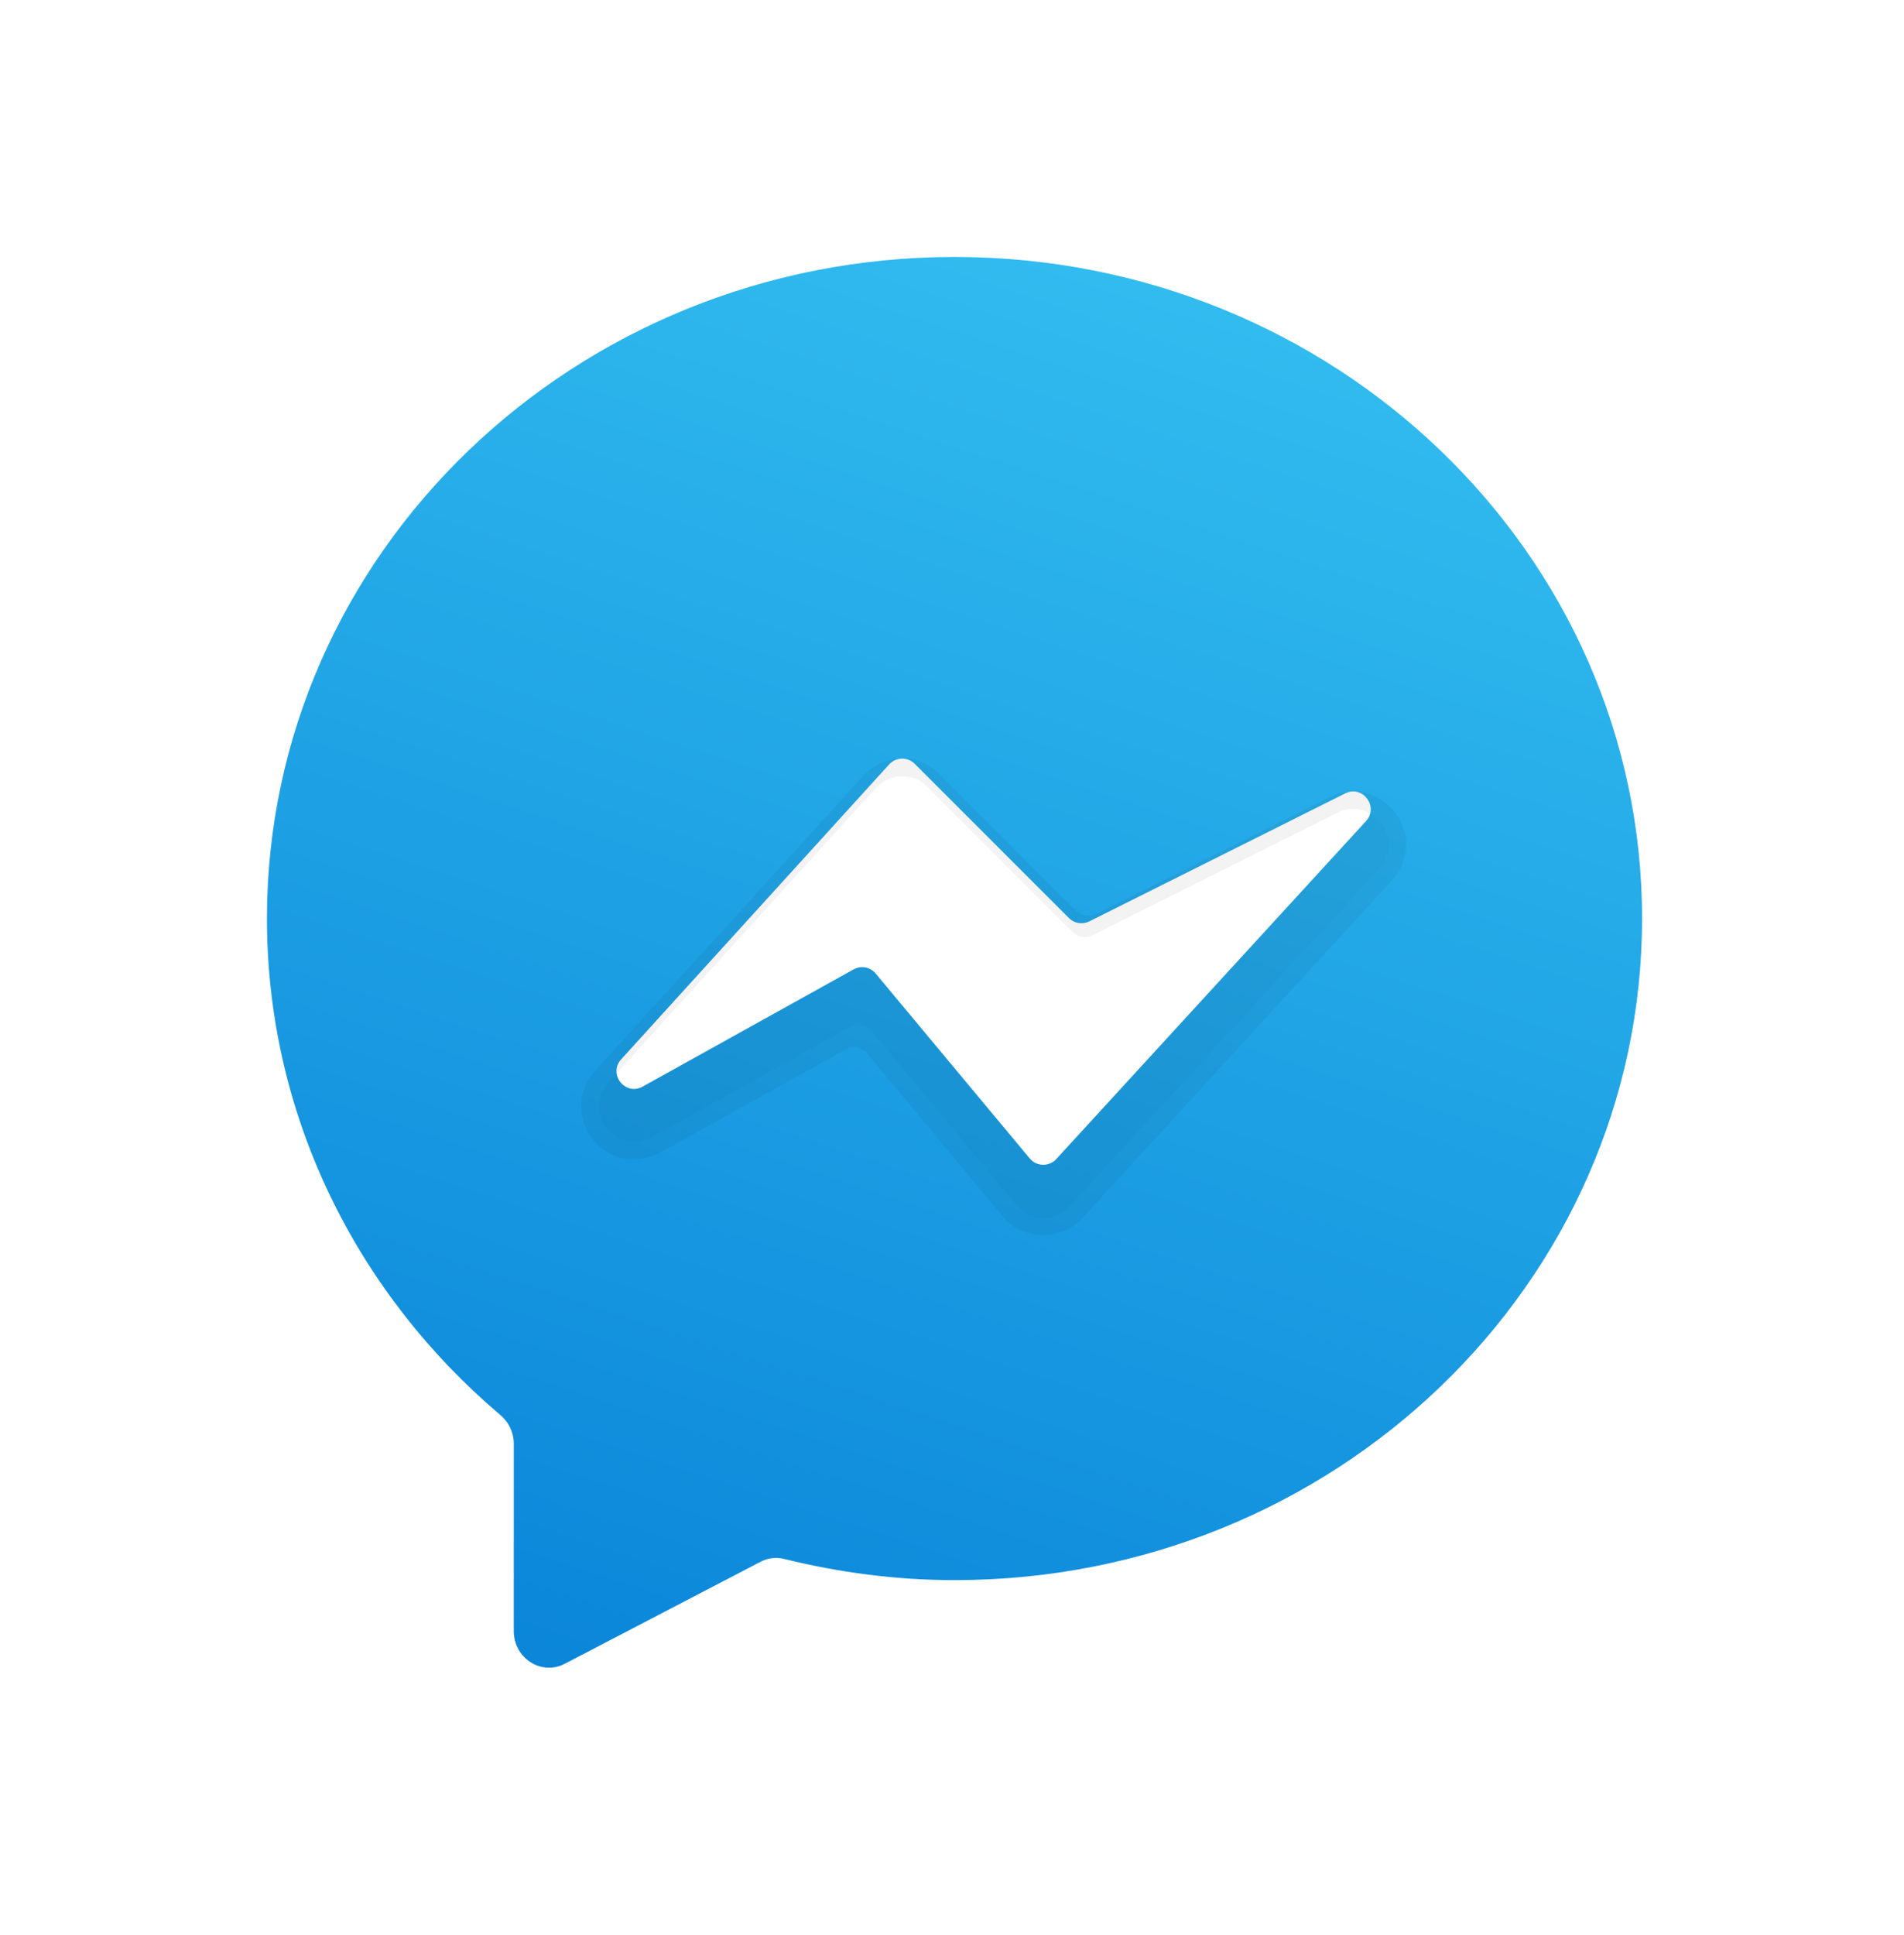 <svg width="63" height="64" viewBox="0 0 63 64" fill="none" xmlns="http://www.w3.org/2000/svg">
<g filter="url(#filter0_d)">
<path d="M31.583 4.5C19.018 4.5 8.833 14.298 8.833 26.385C8.833 32.933 11.827 38.804 16.564 42.815C16.836 43.046 17 43.387 17 43.751V49.95C17 50.853 17.912 51.441 18.688 51.036L25.169 47.66C25.411 47.534 25.686 47.503 25.949 47.569C27.753 48.014 29.635 48.269 31.583 48.269C44.148 48.269 54.333 38.471 54.333 26.385C54.333 14.298 44.148 4.5 31.583 4.5Z" fill="url(#paint0_linear)"/>
<path opacity="0.07" d="M45.841 23.473C45.652 23.042 45.233 22.764 44.776 22.764C44.594 22.764 44.416 22.808 44.247 22.892L36.159 26.936C35.935 27.048 35.663 27.005 35.486 26.827L30.679 22.02C30.458 21.8 30.166 21.678 29.854 21.678C29.526 21.678 29.211 21.817 28.991 22.06L20.123 31.815C19.807 32.163 19.727 32.641 19.914 33.064C20.104 33.494 20.523 33.772 20.98 33.772C21.179 33.772 21.371 33.721 21.553 33.62L28.108 29.979C28.352 29.843 28.659 29.9 28.839 30.116L33.627 35.861C33.85 36.129 34.176 36.281 34.523 36.281C34.849 36.281 35.162 36.144 35.383 35.903L45.631 24.724C45.946 24.377 46.028 23.897 45.841 23.473Z" fill="black"/>
<path fill-rule="evenodd" clip-rule="evenodd" d="M20.553 31.042L29.421 21.286C29.645 21.04 30.03 21.03 30.266 21.266L35.369 26.369C35.546 26.547 35.818 26.591 36.042 26.479L44.508 22.246C45.086 21.957 45.636 22.685 45.198 23.162L34.95 34.341C34.711 34.601 34.298 34.592 34.072 34.32L28.974 28.203C28.795 27.987 28.488 27.93 28.243 28.067L21.267 31.942C20.691 32.264 20.109 31.529 20.553 31.042Z" fill="white"/>
<path opacity="0.05" d="M29.853 21.678C30.164 21.678 30.457 21.799 30.678 22.02L35.484 26.827C35.662 27.004 35.933 27.048 36.157 26.936L44.246 22.891C44.415 22.806 44.594 22.764 44.774 22.764C45.232 22.764 45.651 23.042 45.84 23.472C46.026 23.897 45.946 24.377 45.627 24.723L35.379 35.902C35.159 36.142 34.845 36.28 34.519 36.28C34.172 36.28 33.845 36.127 33.623 35.86L28.835 30.114C28.656 29.898 28.349 29.841 28.104 29.978L21.55 33.619C21.368 33.719 21.175 33.771 20.977 33.771C20.519 33.771 20.101 33.493 19.91 33.062C19.724 32.64 19.803 32.161 20.119 31.814L28.987 22.058C29.21 21.818 29.525 21.678 29.853 21.678ZM29.853 21.095C29.36 21.095 28.889 21.304 28.558 21.668L19.69 31.423C19.216 31.944 19.097 32.663 19.38 33.3C19.663 33.941 20.291 34.355 20.979 34.355C21.278 34.355 21.566 34.279 21.835 34.13L27.967 30.723C28.212 30.587 28.519 30.644 28.699 30.86L33.178 36.233C33.511 36.634 34.001 36.863 34.522 36.863C35.011 36.863 35.481 36.657 35.812 36.296L46.06 25.117C46.536 24.597 46.657 23.877 46.376 23.238C46.094 22.596 45.466 22.181 44.777 22.181C44.504 22.181 44.238 22.245 43.987 22.37L36.274 26.227C36.05 26.339 35.778 26.296 35.601 26.117L31.092 21.608C30.759 21.277 30.321 21.095 29.853 21.095Z" fill="black"/>
</g>
<defs>
<filter id="filter0_d" x="-5" y="-3" width="72" height="72" filterUnits="userSpaceOnUse" color-interpolation-filters="sRGB">
<feFlood flood-opacity="0" result="BackgroundImageFix"/>
<feColorMatrix in="SourceAlpha" type="matrix" values="0 0 0 0 0 0 0 0 0 0 0 0 0 0 0 0 0 0 127 0"/>
<feOffset dy="4"/>
<feGaussianBlur stdDeviation="4"/>
<feColorMatrix type="matrix" values="0 0 0 0 0 0 0 0 0 0 0 0 0 0 0 0 0 0 0.25 0"/>
<feBlend mode="normal" in2="BackgroundImageFix" result="effect1_dropShadow"/>
<feBlend mode="normal" in="SourceGraphic" in2="effect1_dropShadow" result="shape"/>
</filter>
<linearGradient id="paint0_linear" x1="38.669" y1="2.913" x2="22.155" y2="53.282" gradientUnits="userSpaceOnUse">
<stop stop-color="#33BEF0"/>
<stop offset="1" stop-color="#0A85D9"/>
</linearGradient>
</defs>
</svg>
